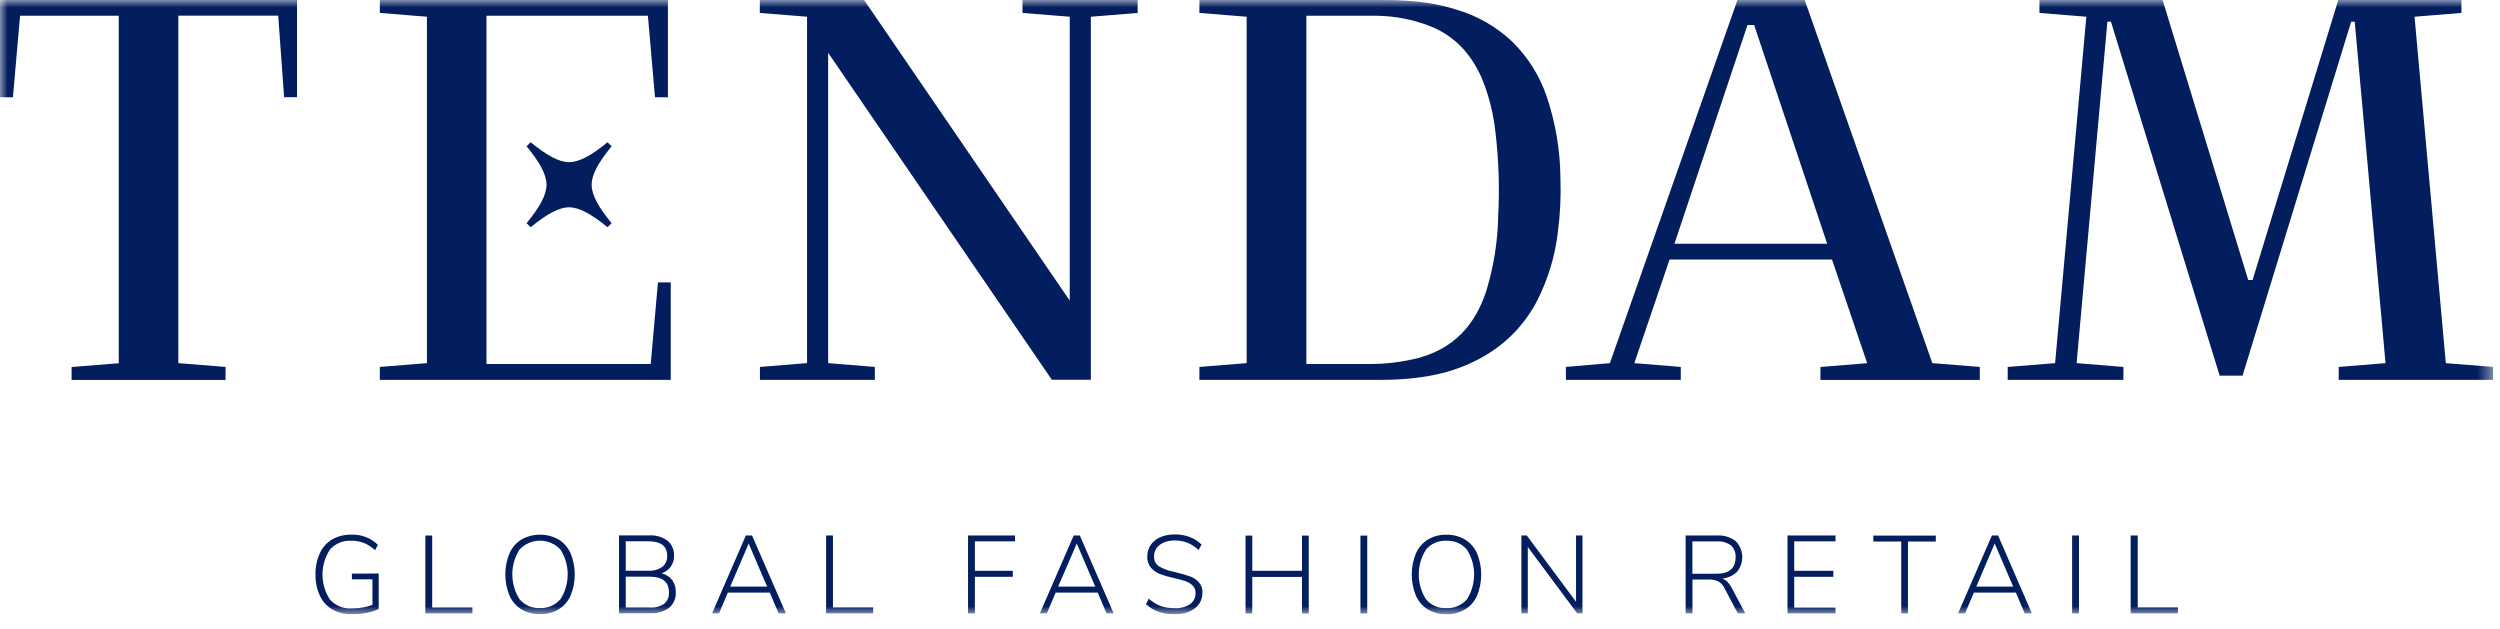 <svg  viewBox="0 0 167 42" fill="none" xmlns="http://www.w3.org/2000/svg">
<g clip-path="url(#clip0_0_1078)">
<mask id="mask0_0_1078" style="mask-type:luminance" maskUnits="userSpaceOnUse" x="0" y="0" width="167" height="42">
<path d="M166.546 0H0V41.041H166.546V0Z" fill="white"/>
</mask>
<g mask="url(#mask0_0_1078)">
<path d="M0 0V6.499H0.864L1.34 1.052H7.933V24.264L4.783 24.517V25.381H15.067V24.511L11.912 24.258V1.046H18.584L18.978 6.494H19.842V0H0ZM44.805 25.375V18.866H43.95L43.468 24.314H32.497V1.052H43.28L43.753 6.499H44.617V0H25.372V0.864L28.519 1.117V24.258L25.372 24.511V25.375H44.805ZM38.015 10.833C37.319 10.833 36.484 10.348 35.447 9.502L35.177 9.773C36.026 10.81 36.508 11.641 36.508 12.341C36.508 13.04 36.026 13.874 35.177 14.909L35.447 15.179C36.484 14.333 37.319 13.848 38.015 13.848C38.711 13.848 39.549 14.333 40.583 15.179L40.853 14.909C40.007 13.874 39.522 13.04 39.522 12.341C39.522 11.641 40.007 10.81 40.856 9.773L40.583 9.502C39.549 10.348 38.714 10.833 38.015 10.833ZM163.381 24.258L161.292 1.117L164.424 0.864V0H156.197L150.473 18.702H150.18L144.462 0H136.235V0.864L139.367 1.117L137.281 24.258L134.113 24.511V25.375H141.844V24.511L138.717 24.258L140.774 1.449H141.012L148.273 25.096H149.801L157.058 1.449H157.296L159.353 24.258L156.224 24.511V25.375H166.546V24.511L163.381 24.258ZM72.868 1.119L75.995 0.864V0H68.302V0.864L71.458 1.117V20.08L57.722 0H50.755V0.864L53.911 1.117V24.255L50.764 24.511V25.375H58.439V24.511L55.321 24.258V3.526L70.262 25.366H72.868V1.119ZM111.527 17.336H122.378L124.728 24.261L121.605 24.514V25.378H132.25V24.511L129.08 24.258L120.553 0H116.061L107.54 24.258L104.602 24.511V25.375H112.276V24.511L109.173 24.258L111.527 17.336ZM116.731 1.672H117.177L122.055 16.281H111.853L116.731 1.672ZM103.312 6.423C102.841 5.052 102.058 3.809 101.026 2.791C99.978 1.796 98.709 1.064 97.323 0.655C96.119 0.276 94.794 0 92.343 0H80.12V0.864L83.276 1.117V24.258L80.12 24.511V25.375H92.184C95.487 25.375 97.473 24.734 99.069 23.832C100.618 22.957 101.878 21.648 102.692 20.065C103.423 18.622 103.891 17.06 104.073 15.452C104.224 14.271 104.279 13.079 104.237 11.888C104.22 10.029 103.908 8.184 103.312 6.423ZM100.08 14.512C100.039 16.173 99.774 17.82 99.292 19.41C98.754 21.044 97.676 23.098 94.802 23.9C93.693 24.186 92.551 24.325 91.406 24.314H87.266V1.052H91.967C93.173 1.07 94.367 1.299 95.493 1.731C97.15 2.377 98.258 3.585 98.972 5.195C99.457 6.368 99.77 7.605 99.9 8.868C100.121 10.741 100.179 12.629 100.074 14.512M25.298 38.312V40.68C25.051 40.801 24.788 40.888 24.517 40.936C24.189 41.001 23.855 41.035 23.521 41.035C23.064 41.046 22.612 40.937 22.21 40.718C21.843 40.505 21.55 40.185 21.37 39.801C21.164 39.353 21.064 38.864 21.076 38.37C21.066 37.879 21.166 37.391 21.37 36.943C21.546 36.559 21.835 36.239 22.198 36.026C22.59 35.81 23.032 35.703 23.48 35.714C23.804 35.702 24.128 35.756 24.431 35.873C24.734 35.989 25.01 36.166 25.242 36.393L25.052 36.755C24.834 36.548 24.581 36.383 24.305 36.267C24.037 36.166 23.752 36.117 23.465 36.12C23.199 36.104 22.933 36.148 22.686 36.25C22.44 36.352 22.22 36.508 22.043 36.708C21.716 37.204 21.541 37.786 21.541 38.381C21.541 38.976 21.716 39.557 22.043 40.054C22.227 40.256 22.456 40.414 22.71 40.516C22.964 40.618 23.238 40.661 23.512 40.642C23.754 40.642 23.996 40.621 24.235 40.58C24.454 40.542 24.669 40.484 24.878 40.407V38.7H23.506V38.318L25.298 38.312ZM28.413 40.974V35.773H28.871V40.577H31.557V40.974H28.413ZM34.839 40.712C34.484 40.492 34.203 40.171 34.034 39.79C33.661 38.882 33.661 37.865 34.034 36.957C34.203 36.577 34.483 36.256 34.836 36.035C35.214 35.825 35.64 35.715 36.073 35.715C36.506 35.715 36.931 35.825 37.31 36.035C37.664 36.254 37.944 36.574 38.115 36.954C38.487 37.863 38.487 38.881 38.115 39.79C37.945 40.171 37.665 40.492 37.31 40.712C36.932 40.924 36.507 41.035 36.074 41.035C35.642 41.035 35.216 40.924 34.839 40.712ZM37.436 40.036C37.754 39.539 37.922 38.961 37.922 38.37C37.922 37.78 37.754 37.202 37.436 36.705C37.261 36.519 37.049 36.371 36.814 36.27C36.58 36.169 36.327 36.116 36.071 36.116C35.816 36.116 35.563 36.169 35.328 36.27C35.094 36.371 34.882 36.519 34.706 36.705C34.39 37.201 34.222 37.777 34.222 38.366C34.222 38.955 34.39 39.531 34.706 40.028C34.872 40.225 35.081 40.38 35.317 40.482C35.553 40.584 35.81 40.63 36.067 40.615C36.325 40.63 36.582 40.584 36.819 40.482C37.056 40.38 37.266 40.224 37.433 40.028M44.896 38.741C45.067 38.978 45.154 39.266 45.143 39.558C45.155 39.755 45.121 39.952 45.043 40.133C44.966 40.315 44.847 40.476 44.697 40.604C44.329 40.866 43.881 40.994 43.43 40.965H41.35V35.764H43.357C43.796 35.736 44.232 35.861 44.591 36.117C44.736 36.24 44.851 36.396 44.927 36.571C45.002 36.747 45.036 36.937 45.026 37.128C45.032 37.386 44.956 37.641 44.808 37.853C44.653 38.06 44.44 38.216 44.197 38.303C44.475 38.361 44.723 38.517 44.896 38.741ZM41.8 38.124H43.292C43.629 38.147 43.964 38.057 44.244 37.868C44.352 37.778 44.438 37.663 44.494 37.533C44.55 37.404 44.575 37.263 44.567 37.122C44.567 36.479 44.142 36.157 43.292 36.155H41.8V38.124ZM44.37 40.327C44.479 40.236 44.564 40.119 44.619 39.988C44.673 39.856 44.696 39.714 44.685 39.572C44.685 38.873 44.259 38.523 43.401 38.523H41.8V40.58H43.401C43.742 40.607 44.083 40.52 44.37 40.333M52.01 40.971L51.422 39.584H48.619L48.032 40.971H47.567L49.824 35.77H50.238L52.498 40.971H52.01ZM48.778 39.187H51.243L50.012 36.308L48.778 39.187ZM55.183 40.971V35.77H55.642V40.574H58.327V40.971H55.183ZM64.665 40.971V35.77H67.803V36.161H65.123V38.13H67.653V38.529H65.123V40.971H64.665ZM73.915 40.971L73.327 39.584H70.518L69.93 40.971H69.463L71.723 35.77H72.134L74.393 40.971H73.915ZM70.682 39.187H73.162L71.928 36.308L70.682 39.187ZM77.39 40.865C77.078 40.755 76.791 40.581 76.55 40.354L76.741 39.989C76.969 40.201 77.235 40.368 77.526 40.48C77.831 40.583 78.152 40.632 78.475 40.624C78.835 40.646 79.193 40.552 79.497 40.357C79.616 40.271 79.712 40.156 79.776 40.024C79.839 39.892 79.869 39.745 79.862 39.599C79.865 39.513 79.851 39.428 79.821 39.347C79.79 39.267 79.744 39.194 79.685 39.132C79.559 39.001 79.406 38.9 79.236 38.838C78.996 38.757 78.751 38.689 78.504 38.635C78.172 38.567 77.845 38.475 77.526 38.362C77.285 38.274 77.069 38.129 76.897 37.939C76.716 37.727 76.623 37.453 76.638 37.175C76.633 36.899 76.713 36.628 76.867 36.399C77.029 36.17 77.252 35.99 77.511 35.882C77.821 35.755 78.154 35.693 78.489 35.7C78.825 35.695 79.159 35.754 79.474 35.873C79.77 35.982 80.038 36.155 80.261 36.378L80.07 36.74C79.851 36.536 79.599 36.372 79.324 36.255C79.058 36.152 78.775 36.101 78.489 36.105C78.125 36.089 77.764 36.192 77.464 36.399C77.343 36.49 77.246 36.609 77.182 36.745C77.117 36.882 77.087 37.032 77.094 37.184C77.086 37.31 77.111 37.436 77.168 37.549C77.225 37.662 77.311 37.758 77.417 37.827C77.708 37.999 78.026 38.12 78.357 38.185L78.548 38.23C78.948 38.329 79.262 38.42 79.494 38.503C79.719 38.583 79.92 38.716 80.082 38.891C80.251 39.086 80.337 39.338 80.323 39.596C80.328 39.864 80.248 40.128 80.094 40.348C79.93 40.574 79.706 40.75 79.447 40.853C79.14 40.98 78.81 41.042 78.478 41.035C78.109 41.042 77.743 40.985 77.393 40.868M86.972 35.779H87.424V40.98H86.972V38.538H83.652V40.98H83.202V35.779H83.652V38.13H86.972V35.779ZM90.877 35.779H91.332V40.98H90.877V35.779ZM95.387 40.718C95.033 40.498 94.754 40.177 94.585 39.796C94.399 39.347 94.303 38.865 94.303 38.379C94.303 37.893 94.399 37.412 94.585 36.963C94.752 36.582 95.031 36.26 95.384 36.041C95.758 35.819 96.187 35.708 96.621 35.72C97.056 35.709 97.486 35.82 97.861 36.041C98.215 36.26 98.496 36.58 98.666 36.96C99.038 37.869 99.038 38.887 98.666 39.796C98.496 40.177 98.216 40.498 97.861 40.718C97.483 40.93 97.057 41.041 96.624 41.041C96.191 41.041 95.765 40.93 95.387 40.718ZM97.987 40.042C98.303 39.544 98.471 38.966 98.471 38.376C98.471 37.786 98.303 37.209 97.987 36.71C97.82 36.514 97.609 36.358 97.372 36.256C97.134 36.154 96.876 36.108 96.618 36.123C96.362 36.108 96.105 36.154 95.869 36.256C95.633 36.358 95.424 36.514 95.258 36.71C94.941 37.207 94.773 37.783 94.773 38.372C94.773 38.961 94.941 39.537 95.258 40.034C95.423 40.231 95.632 40.387 95.868 40.489C96.105 40.591 96.361 40.636 96.618 40.621C96.876 40.635 97.133 40.589 97.37 40.487C97.607 40.386 97.817 40.23 97.985 40.034M105.28 35.77H105.709V40.971H105.354L102.057 36.537V40.971H101.628V35.77H101.989L105.28 40.198V35.77ZM116.587 40.971H116.084L115.203 39.305C115.116 39.112 114.972 38.95 114.791 38.841C114.588 38.746 114.365 38.703 114.142 38.714H113.058V40.971H112.599V35.77H114.68C115.132 35.74 115.58 35.873 115.943 36.143C116.209 36.415 116.365 36.775 116.382 37.154C116.399 37.534 116.275 37.906 116.034 38.2C115.764 38.461 115.41 38.619 115.035 38.647C115.163 38.688 115.279 38.757 115.376 38.849C115.489 38.961 115.583 39.09 115.655 39.231L116.587 40.971ZM114.653 38.327C115.509 38.327 115.937 37.96 115.937 37.228C115.949 37.078 115.926 36.929 115.871 36.79C115.816 36.651 115.73 36.526 115.62 36.425C115.337 36.231 114.996 36.138 114.653 36.164H113.052V38.327H114.653ZM119.404 40.971V35.77H122.613V36.161H119.854V38.13H122.466V38.529H119.854V40.586H122.613V40.977L119.404 40.971ZM127.003 40.971V36.176H125.137V35.779H129.312V36.176H127.452V40.98L127.003 40.971ZM135.247 40.971L134.66 39.584H131.854L131.266 40.971H130.799L133.058 35.77H133.473L135.729 40.971H135.247ZM132.015 39.187H134.481L133.246 36.308L132.015 39.187ZM138.418 35.77H138.876V40.971H138.418V35.77ZM142.329 40.971V35.77H142.799V40.574H145.484V40.971H142.329Z" fill="#021E5F"/>
</g>
</g>
<defs>
<clipPath id="clip0_0_1078">
<rect width="166.546" height="41.041" fill="white"/>
</clipPath>
</defs>
</svg>
